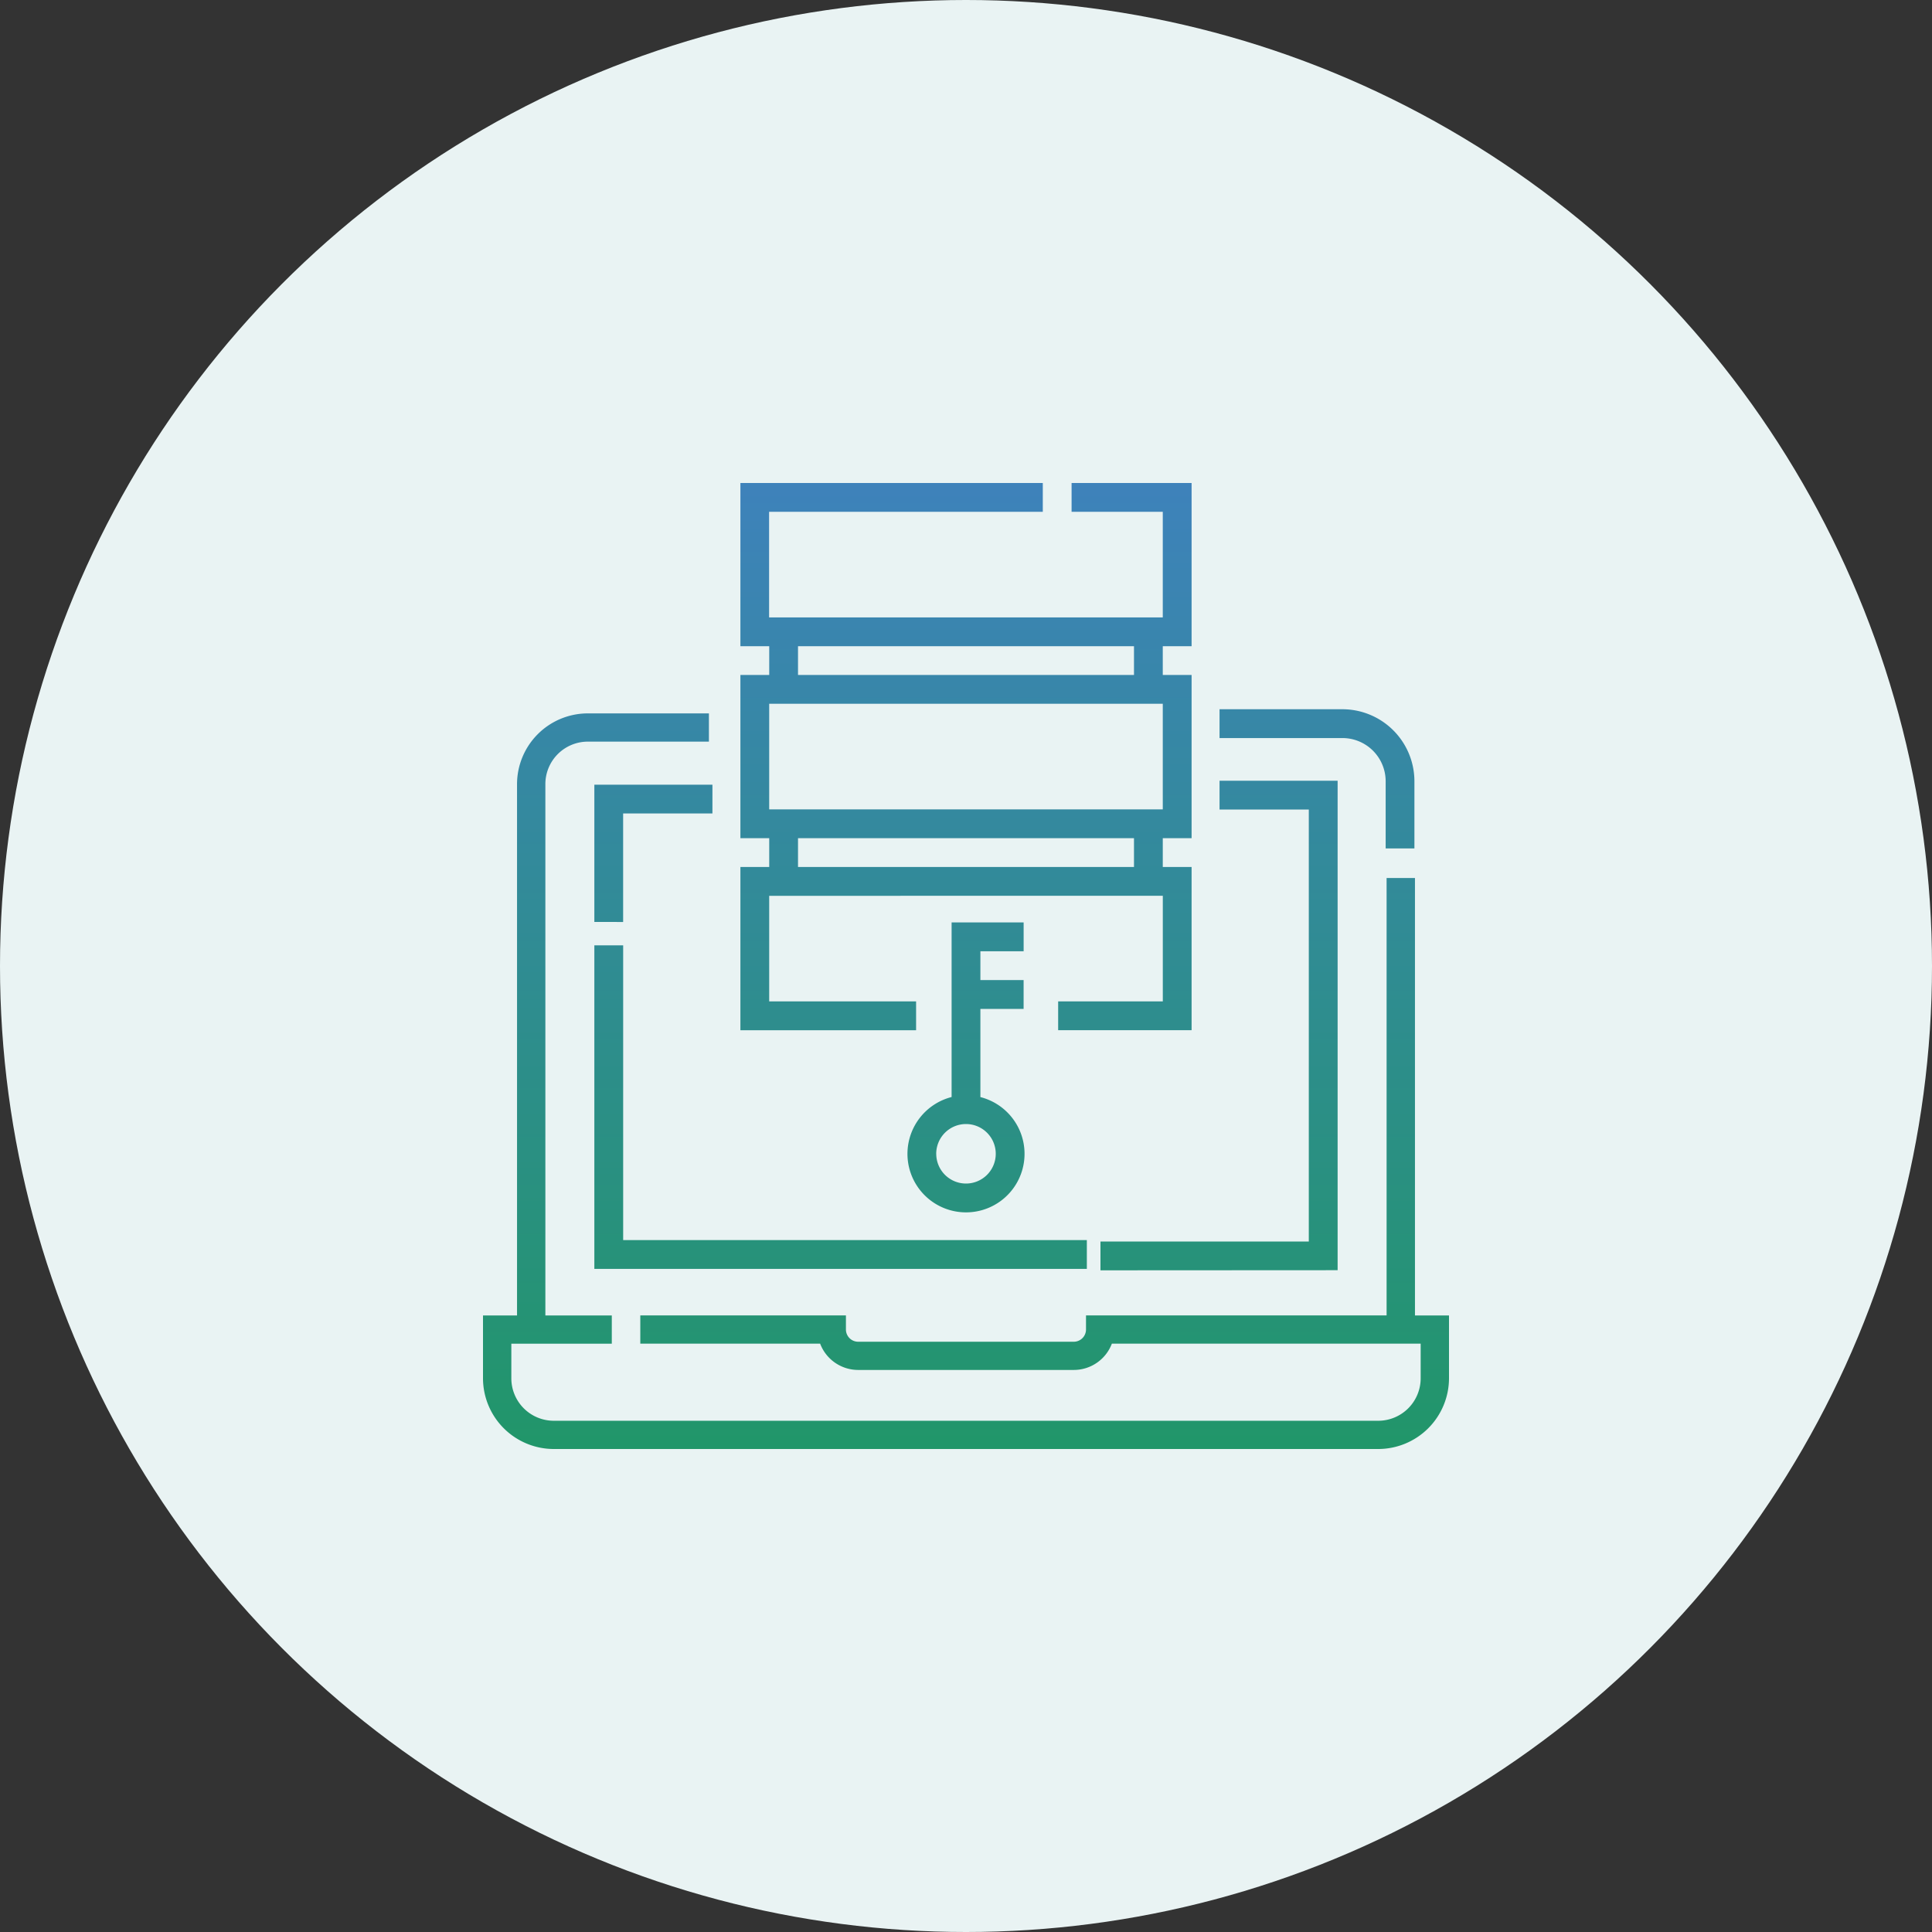 <svg xmlns="http://www.w3.org/2000/svg" xmlns:xlink="http://www.w3.org/1999/xlink" width="60" height="60" viewBox="0 0 60 60">
  <rect x="0" y="0" width="60" height="60" fill="#333333" stroke="none"/>
  <defs>
    <linearGradient id="linear-gradient" x1="0.5" x2="0.5" y2="1" gradientUnits="objectBoundingBox">
      <stop offset="0" stop-color="#3e82bb"/>
      <stop offset="1" stop-color="#219669"/>
    </linearGradient>
  </defs>
  <g id="Democratizing_Data" data-name="Democratizing Data" transform="translate(-422 -7920)">
    <circle id="Ellipse_188" data-name="Ellipse 188" cx="30" cy="30" r="30" transform="translate(422 7920)" fill="#e9f3f3"/>
    <g id="Democratizing_Data-2" data-name="Democratizing Data" transform="translate(283.113 1724.113)">
      <path id="Union_37" data-name="Union 37" d="M2.2,30A2.2,2.2,0,0,1,0,27.809V25.852H1.057V9.346a2.2,2.2,0,0,1,2.2-2.191H7.016v.877H3.258A1.319,1.319,0,0,0,1.937,9.346V25.852H4v.877H.88v1.081A1.319,1.319,0,0,0,2.2,29.123H27.8a1.319,1.319,0,0,0,1.32-1.314V26.728h-9.59a1.264,1.264,0,0,1-1.184.817H11.653a1.264,1.264,0,0,1-1.183-.817H4.885v-.877h6.386v.438a.381.381,0,0,0,.382.38h6.692a.381.381,0,0,0,.382-.38v-.438h9.335V12.267h.881V25.852H30v1.958A2.2,2.2,0,0,1,27.8,30Zm16.976-5.549v-.895h6.47V10.141H22.874V9.247h3.667v15.2ZM3.458,24.407V14.359h.895v9.153h14.4v.895Zm9.724-3.576a1.822,1.822,0,0,1,1.371-1.762V13.647h2.237v.895H15.447v.895h1.342v.895H15.447v2.739a1.818,1.818,0,1,1-2.265,1.762Zm.894,0A.924.924,0,1,0,15,19.908.925.925,0,0,0,14.075,20.831Zm3.786-3.838V16.1h3.25v-3.28H8.888V16.1H13.45v.895H7.994V11.925h.895V11.03H7.994V5.962h.895V5.068H7.994V0h9.391V.894h-8.5v3.28H21.111V.894H18.279V0h3.727V5.068h-.895v.894h.895V11.03h-.895v.895h.895v5.068ZM9.783,11.925H20.217V11.03H9.783Zm-.895-1.789H21.111V6.856H8.888Zm.895-4.174H20.217V5.068H9.783ZM3.458,13.632V9.369H7.125v.894H4.352v3.37Zm24.575-2.283V9.262A1.343,1.343,0,0,0,26.69,7.921H22.874V7.026H26.69a2.238,2.238,0,0,1,2.236,2.236v2.087Z" transform="translate(153.887 6210.887)" fill="url(#linear-gradient)"/>
    </g>
  </g>
</svg>
